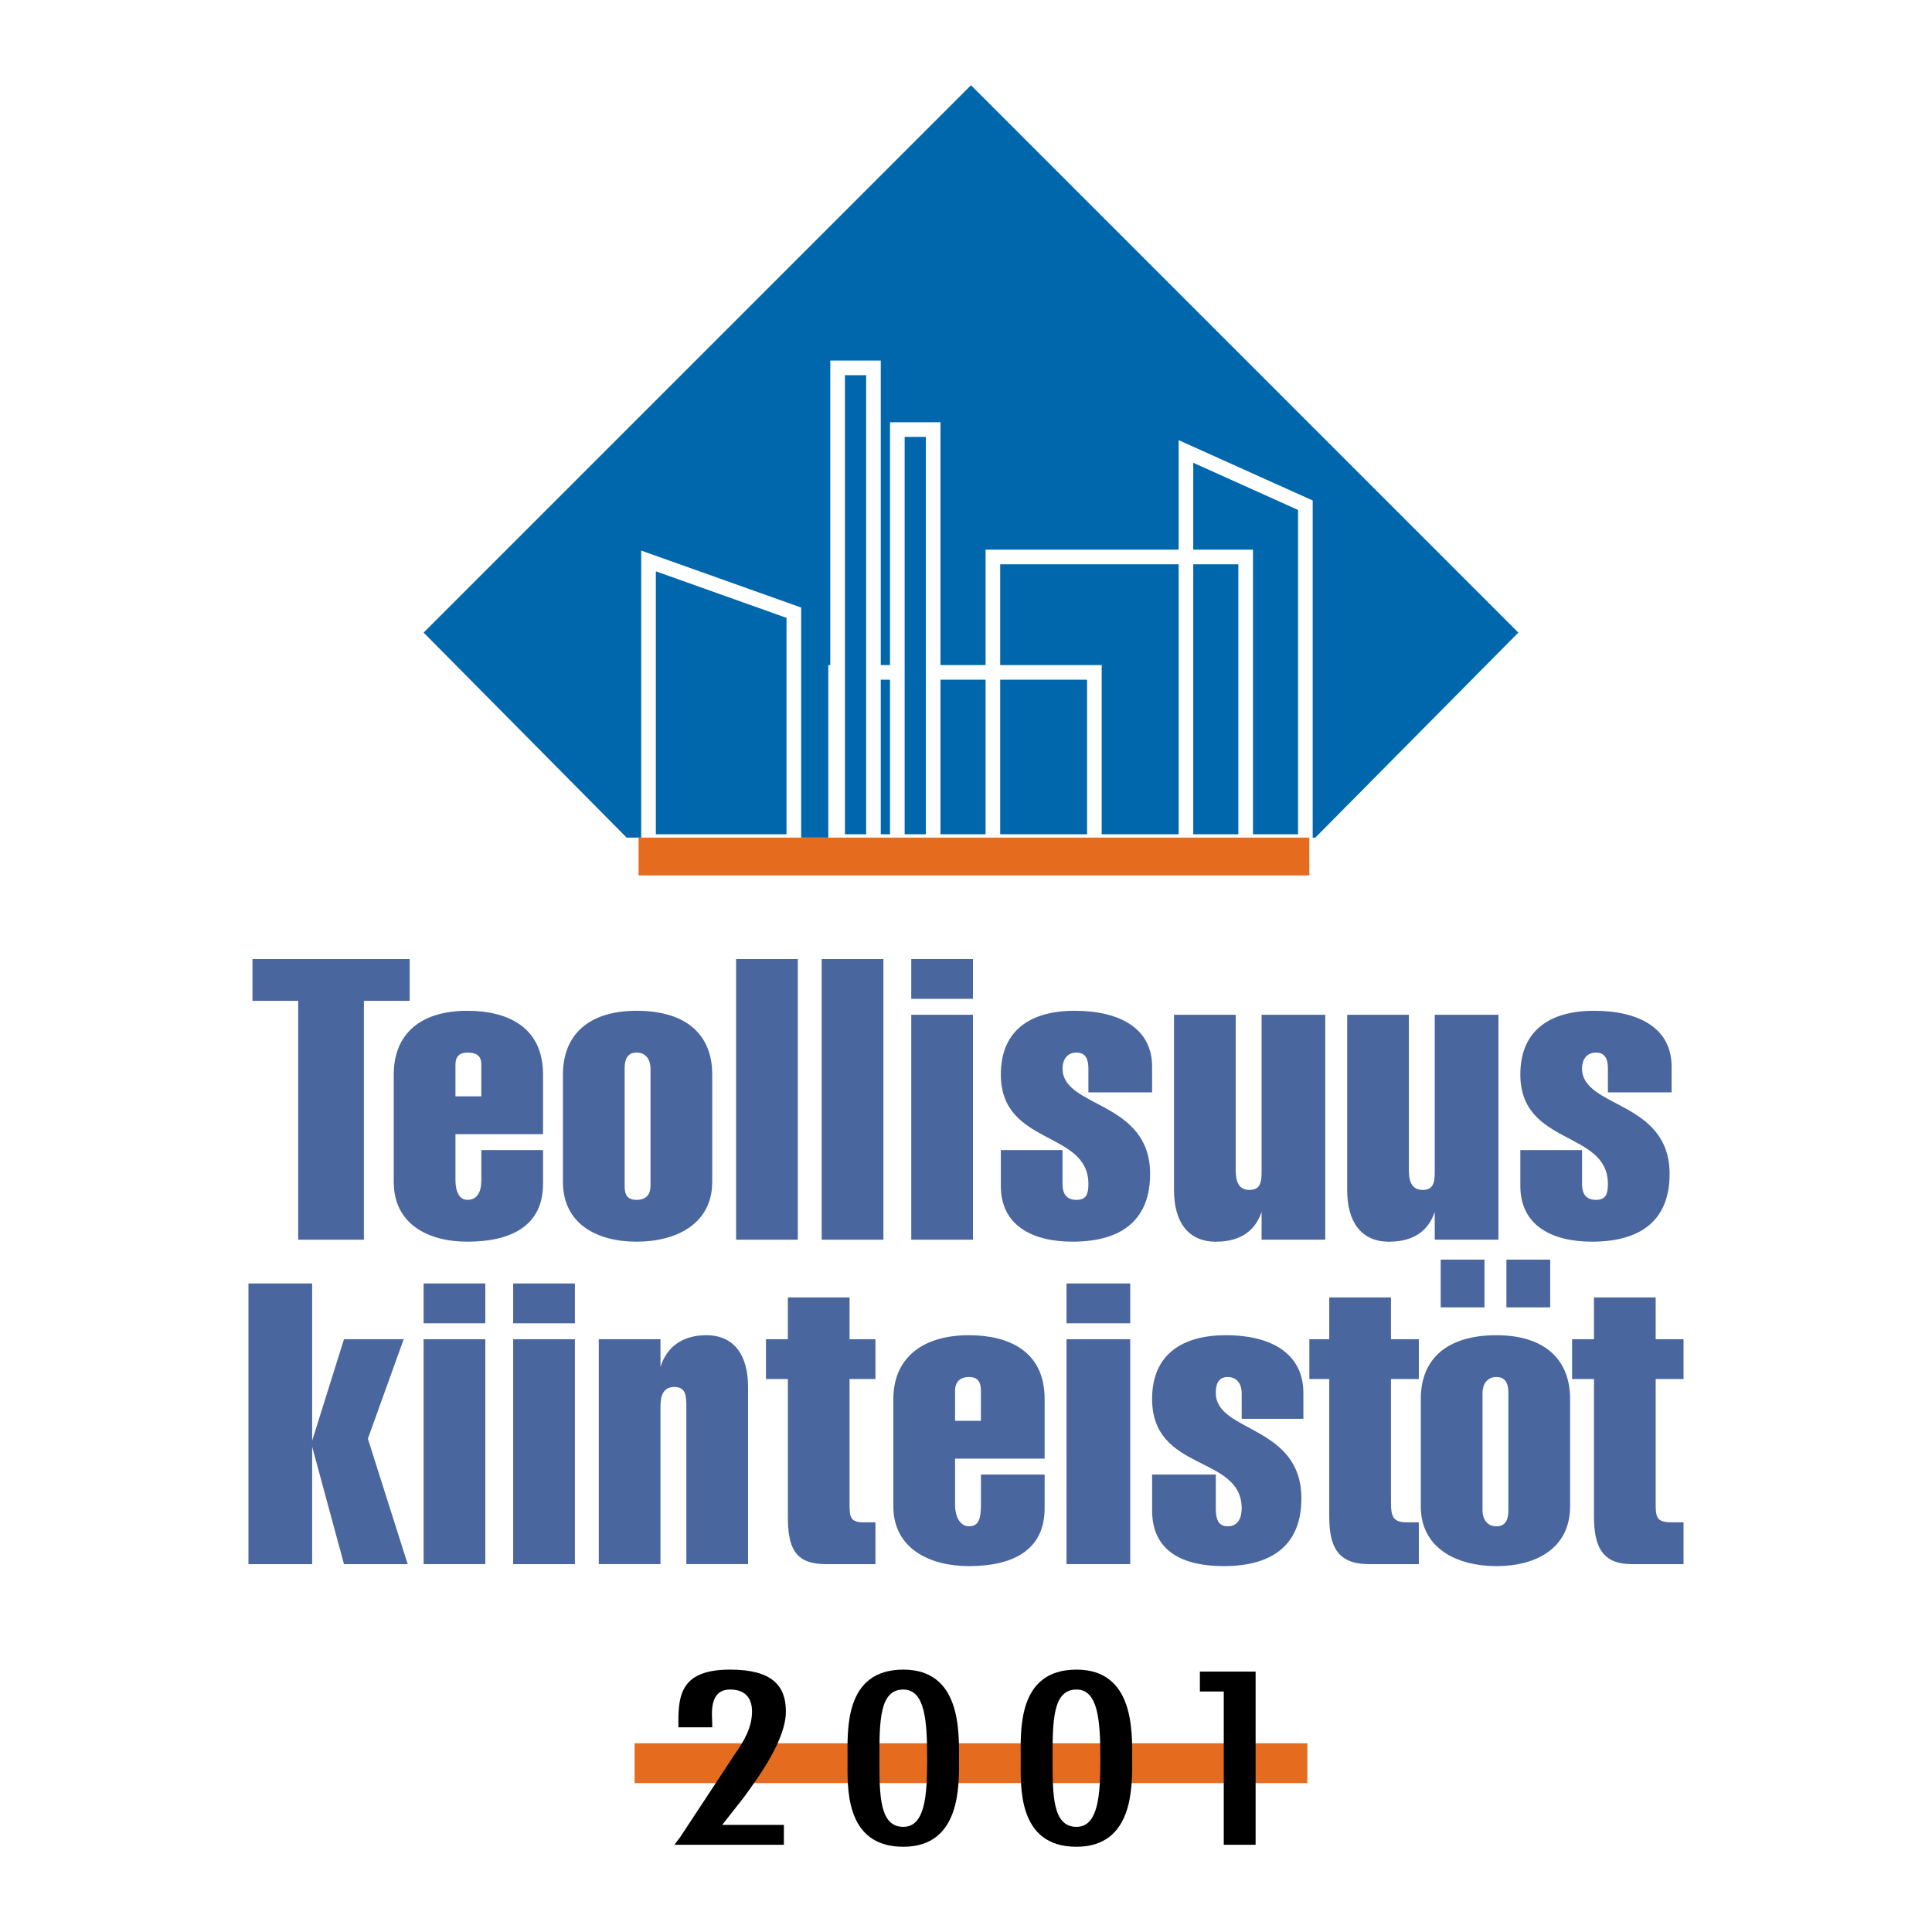 <?xml version="1.0" encoding="utf-8"?>
<!-- Generator: Adobe Illustrator 13.0.0, SVG Export Plug-In . SVG Version: 6.00 Build 14948)  -->
<!DOCTYPE svg PUBLIC "-//W3C//DTD SVG 1.0//EN" "http://www.w3.org/TR/2001/REC-SVG-20010904/DTD/svg10.dtd">
<svg version="1.0" id="Layer_1" xmlns="http://www.w3.org/2000/svg" xmlns:xlink="http://www.w3.org/1999/xlink" x="0px" y="0px"
	 width="192.756px" height="192.756px" viewBox="0 0 192.756 192.756" enable-background="new 0 0 192.756 192.756"
	 xml:space="preserve">
<g>
	<polygon fill-rule="evenodd" clip-rule="evenodd" fill="#FFFFFF" points="0,0 192.756,0 192.756,192.756 0,192.756 0,0 	"/>
	<polygon fill-rule="evenodd" clip-rule="evenodd" fill="#4A669E" points="31.143,156.053 31.143,144.336 31.143,144.336 
		34.32,156.053 40.675,156.053 36.703,143.541 40.278,133.613 34.32,133.613 31.143,143.74 31.143,143.74 31.143,128.053 
		24.788,128.053 24.788,156.053 31.143,156.053 	"/>
	<path fill-rule="evenodd" clip-rule="evenodd" fill="#4A669E" d="M48.42,156.053v-22.439h-6.156v22.439H48.42L48.42,156.053z
		 M48.42,132.023v-3.971h-6.156v3.971H48.42L48.42,132.023z"/>
	<path fill-rule="evenodd" clip-rule="evenodd" fill="#4A669E" d="M57.356,156.053v-22.439H51.2v22.439H57.356L57.356,156.053z
		 M57.356,132.023v-3.971H51.2v3.971H57.356L57.356,132.023z"/>
	<path fill-rule="evenodd" clip-rule="evenodd" fill="#4A669E" d="M65.896,133.613h-6.156v22.439h6.156v-15.688
		c0-0.994,0.198-1.986,1.39-1.986c1.191,0,1.191,0.992,1.191,1.986v15.688h6.156v-17.674c0-3.178-1.39-5.164-4.17-5.164
		c-2.383,0-3.972,1.191-4.567,3.178l0,0V133.613L65.896,133.613z"/>
	<path fill-rule="evenodd" clip-rule="evenodd" fill="#4A669E" d="M78.605,137.584v13.703c0,2.979,0.596,4.766,3.773,4.766h4.965
		v-4.17h-1.192c-1.39,0-1.39-0.596-1.39-1.986v-12.312h2.582v-3.971h-2.582v-4.172h-6.156v4.172H76.42v3.971H78.605L78.605,137.584z
		"/>
	<path fill-rule="evenodd" clip-rule="evenodd" fill="#4A669E" d="M104.223,145.527v-5.957c0-4.766-3.575-6.355-7.547-6.355
		c-4.766,0-7.546,2.383-7.546,6.355v10.723c0,4.172,3.574,5.959,7.546,5.959c4.369,0,7.547-1.59,7.547-5.76v-3.375h-6.355v2.979
		c0,1.389-0.198,2.184-1.191,2.184c-0.794,0-1.39-0.795-1.39-2.184v-4.568H104.223L104.223,145.527z M95.286,141.754v-2.979
		c0-0.992,0.596-1.389,1.39-1.389c0.795,0,1.191,0.396,1.191,1.389v2.979H95.286L95.286,141.754z"/>
	<path fill-rule="evenodd" clip-rule="evenodd" fill="#4A669E" d="M112.762,156.053v-22.439h-6.355v22.439H112.762L112.762,156.053z
		 M112.762,132.023v-3.971h-6.355v3.971H112.762L112.762,132.023z"/>
	<path fill-rule="evenodd" clip-rule="evenodd" fill="#4A669E" d="M130.038,141.557v-2.582c0-3.773-2.979-5.76-7.744-5.76
		c-4.171,0-7.349,1.787-7.349,6.355c0,7.348,8.938,5.561,8.938,10.922c0,0.992-0.397,1.787-1.391,1.787s-1.191-0.795-1.191-1.787
		v-3.375h-6.355v3.574c0,4.17,3.178,5.561,7.149,5.561c5.163,0,7.745-2.383,7.745-6.752c0-7.348-8.539-6.555-8.539-10.525
		c0-0.795,0.198-1.588,1.191-1.588s1.391,0.793,1.391,1.588v2.582H130.038L130.038,141.557z"/>
	<path fill-rule="evenodd" clip-rule="evenodd" fill="#4A669E" d="M132.62,137.584v13.703c0,2.979,0.794,4.766,3.972,4.766h4.965
		v-4.17h-1.191c-1.391,0-1.589-0.596-1.589-1.986v-12.312h2.78v-3.971h-2.78v-4.172h-6.156v4.172h-1.986v3.971H132.62
		L132.62,137.584z"/>
	<path fill-rule="evenodd" clip-rule="evenodd" fill="#4A669E" d="M154.663,130.436v-4.766h-4.369v4.766H154.663L154.663,130.436z
		 M148.109,130.436v-4.766h-4.369v4.766H148.109L148.109,130.436z M147.911,138.975c0-0.795,0.397-1.588,1.39-1.588
		c0.993,0,1.191,0.793,1.191,1.588v11.717c0,0.793-0.198,1.588-1.191,1.588c-0.992,0-1.39-0.795-1.39-1.588V138.975L147.911,138.975
		z M156.648,139.57c0-3.973-2.581-6.355-7.348-6.355c-4.964,0-7.546,2.383-7.546,6.355v10.723c0,4.172,3.574,5.959,7.546,5.959
		s7.348-1.787,7.348-5.959V139.57L156.648,139.57z"/>
	<path fill-rule="evenodd" clip-rule="evenodd" fill="#4A669E" d="M159.032,137.584v13.703c0,2.979,0.794,4.766,3.772,4.766h5.163
		v-4.17h-1.191c-1.589,0-1.589-0.596-1.589-1.986v-12.312h2.78v-3.971h-2.78v-4.172h-6.155v4.172h-2.185v3.971H159.032
		L159.032,137.584z"/>
	<polygon fill-rule="evenodd" clip-rule="evenodd" fill="#4A669E" points="29.753,99.854 29.753,123.684 36.306,123.684 
		36.306,99.854 40.874,99.854 40.874,95.683 25.186,95.683 25.186,99.854 29.753,99.854 	"/>
	<path fill-rule="evenodd" clip-rule="evenodd" fill="#4A669E" d="M54.179,113.158v-5.957c0-4.766-3.575-6.355-7.546-6.355
		c-4.766,0-7.348,2.383-7.348,6.355v10.723c0,4.17,3.376,5.959,7.348,5.959c4.369,0,7.546-1.59,7.546-5.76v-3.377h-6.156v2.98
		c0,1.191-0.397,1.984-1.39,1.984c-0.794,0-1.191-0.793-1.191-1.984v-4.568H54.179L54.179,113.158z M45.441,109.385v-3.178
		c0-0.793,0.397-1.191,1.191-1.191c0.993,0,1.39,0.398,1.39,1.191v3.178H45.441L45.441,109.385z"/>
	<path fill-rule="evenodd" clip-rule="evenodd" fill="#4A669E" d="M62.321,106.605c0-0.795,0.199-1.59,1.191-1.59
		c0.993,0,1.39,0.795,1.39,1.59v11.717c0,0.793-0.397,1.389-1.39,1.389c-0.993,0-1.191-0.596-1.191-1.389V106.605L62.321,106.605z
		 M71.059,107.201c0-3.973-2.582-6.355-7.546-6.355c-4.766,0-7.348,2.383-7.348,6.355v10.723c0,4.17,3.376,5.959,7.348,5.959
		s7.546-1.789,7.546-5.959V107.201L71.059,107.201z"/>
	<polygon fill-rule="evenodd" clip-rule="evenodd" fill="#4A669E" points="79.598,123.684 79.598,95.683 73.441,95.683 
		73.441,123.684 79.598,123.684 	"/>
	<polygon fill-rule="evenodd" clip-rule="evenodd" fill="#4A669E" points="88.137,123.684 88.137,95.683 81.981,95.683 
		81.981,123.684 88.137,123.684 	"/>
	<path fill-rule="evenodd" clip-rule="evenodd" fill="#4A669E" d="M97.073,123.684v-22.439h-6.156v22.439H97.073L97.073,123.684z
		 M97.073,99.654v-3.972h-6.156v3.972H97.073L97.073,99.654z"/>
	<path fill-rule="evenodd" clip-rule="evenodd" fill="#4A669E" d="M114.945,108.988v-2.582c0-3.773-3.177-5.561-7.744-5.561
		c-4.171,0-7.348,1.787-7.348,6.355c0,7.148,8.737,5.561,8.737,10.922c0,0.992-0.198,1.588-1.191,1.588s-1.39-0.596-1.39-1.588
		v-3.377h-6.156v3.576c0,3.971,3.177,5.561,7.149,5.561c5.163,0,7.744-2.385,7.744-6.752c0-7.348-8.737-6.555-8.737-10.525
		c0-0.795,0.396-1.59,1.39-1.59s1.191,0.795,1.191,1.59v2.383H114.945L114.945,108.988z"/>
	<path fill-rule="evenodd" clip-rule="evenodd" fill="#4A669E" d="M125.868,123.684h6.354v-22.439h-6.354v15.488
		c0,0.994,0,1.986-1.191,1.986s-1.391-0.992-1.391-1.986v-15.488h-6.156v17.475c0,3.178,1.391,5.164,4.171,5.164
		c2.582,0,3.972-1.191,4.567-2.98l0,0V123.684L125.868,123.684z"/>
	<path fill-rule="evenodd" clip-rule="evenodd" fill="#4A669E" d="M143.145,123.684h6.355v-22.439h-6.355v15.488
		c0,0.994,0,1.986-1.191,1.986s-1.39-0.992-1.39-1.986v-15.488h-6.156v17.475c0,3.178,1.391,5.164,4.17,5.164
		c2.582,0,3.972-1.191,4.567-2.98l0,0V123.684L143.145,123.684z"/>
	<path fill-rule="evenodd" clip-rule="evenodd" fill="#4A669E" d="M166.776,108.988v-2.582c0-3.773-3.177-5.561-7.744-5.561
		c-4.171,0-7.348,1.787-7.348,6.355c0,7.148,8.737,5.561,8.737,10.922c0,0.992-0.198,1.588-1.191,1.588s-1.391-0.596-1.391-1.588
		v-3.377h-6.155v3.576c0,3.971,3.177,5.561,7.148,5.561c5.163,0,7.745-2.385,7.745-6.752c0-7.348-8.738-6.555-8.738-10.525
		c0-0.795,0.397-1.59,1.391-1.59s1.191,0.795,1.191,1.59v2.383H166.776L166.776,108.988z"/>
	<polygon fill-rule="evenodd" clip-rule="evenodd" fill="#E56B1F" points="63.314,173.926 130.436,173.926 130.436,177.896 
		63.314,177.896 63.314,173.926 	"/>
	<polygon fill-rule="evenodd" clip-rule="evenodd" fill="#0067AC" points="42.264,63.115 96.875,8.504 151.485,63.115 
		131.23,83.569 62.52,83.569 42.264,63.115 	"/>
	<path fill="none" stroke="#FFFFFF" stroke-width="1.46" stroke-miterlimit="2.613" d="M64.704,55.966l14.497,5.163v22.837
		H64.704V55.966L64.704,55.966z M83.371,67.086h25.815v16.88H83.371V67.086L83.371,67.086z M99.059,55.568h25.221v28.398H99.059
		V55.568L99.059,55.568z M118.322,45.043l11.915,5.362v33.561h-11.915V45.043L118.322,45.043z"/>
	
		<polygon fill-rule="evenodd" clip-rule="evenodd" fill="#0067AC" stroke="#FFFFFF" stroke-width="1.46" stroke-miterlimit="2.613" points="
		83.569,36.703 87.144,36.703 87.144,83.966 83.569,83.966 83.569,36.703 	"/>
	
		<polygon fill-rule="evenodd" clip-rule="evenodd" fill="#0067AC" stroke="#FFFFFF" stroke-width="1.46" stroke-miterlimit="2.613" points="
		89.527,42.859 93.102,42.859 93.102,83.966 89.527,83.966 89.527,42.859 	"/>
	<polygon fill-rule="evenodd" clip-rule="evenodd" fill="#E56B1F" points="63.711,83.569 130.634,83.569 130.634,87.342 
		63.711,87.342 63.711,83.569 	"/>
	<path fill-rule="evenodd" clip-rule="evenodd" d="M72.846,166.578c-4.766,0-5.163,2.383-5.163,5.162v0.596h3.376v-0.396
		c0-0.795-0.397-3.375,1.787-3.375c1.788,0,2.185,1.191,2.185,2.184c0,1.588-0.794,2.979-1.787,4.369l-5.362,8.143l-0.595,0.793
		h10.922v-1.984h-6.156l2.185-2.781c1.589-2.184,4.17-5.76,4.17-8.539C78.406,168.166,77.016,166.578,72.846,166.578L72.846,166.578
		z"/>
	<path fill-rule="evenodd" clip-rule="evenodd" d="M90.123,166.578c-5.958,0-5.561,6.156-5.561,8.936
		c0,2.582-0.397,8.738,5.561,8.738c5.759,0,5.56-6.156,5.56-8.738C95.683,172.734,95.882,166.578,90.123,166.578L90.123,166.578z
		 M92.505,175.514c0,3.574-0.198,6.752-2.382,6.752c-2.383,0-2.383-3.178-2.383-6.752c0-3.773,0-6.949,2.383-6.949
		C92.307,168.564,92.505,171.74,92.505,175.514L92.505,175.514z"/>
	<path fill-rule="evenodd" clip-rule="evenodd" d="M107.399,166.578c-5.957,0-5.561,6.156-5.561,8.936
		c0,2.582-0.396,8.738,5.561,8.738c5.759,0,5.561-6.156,5.561-8.738C112.96,172.734,113.158,166.578,107.399,166.578
		L107.399,166.578z M109.783,175.514c0,3.574-0.199,6.752-2.384,6.752c-2.383,0-2.383-3.178-2.383-6.752
		c0-3.773,0-6.949,2.383-6.949C109.584,168.564,109.783,171.74,109.783,175.514L109.783,175.514z"/>
	<polygon fill-rule="evenodd" clip-rule="evenodd" points="119.712,166.775 119.712,168.762 122.095,168.762 122.095,184.053 
		125.272,184.053 125.272,166.775 119.712,166.775 	"/>
</g>
</svg>
